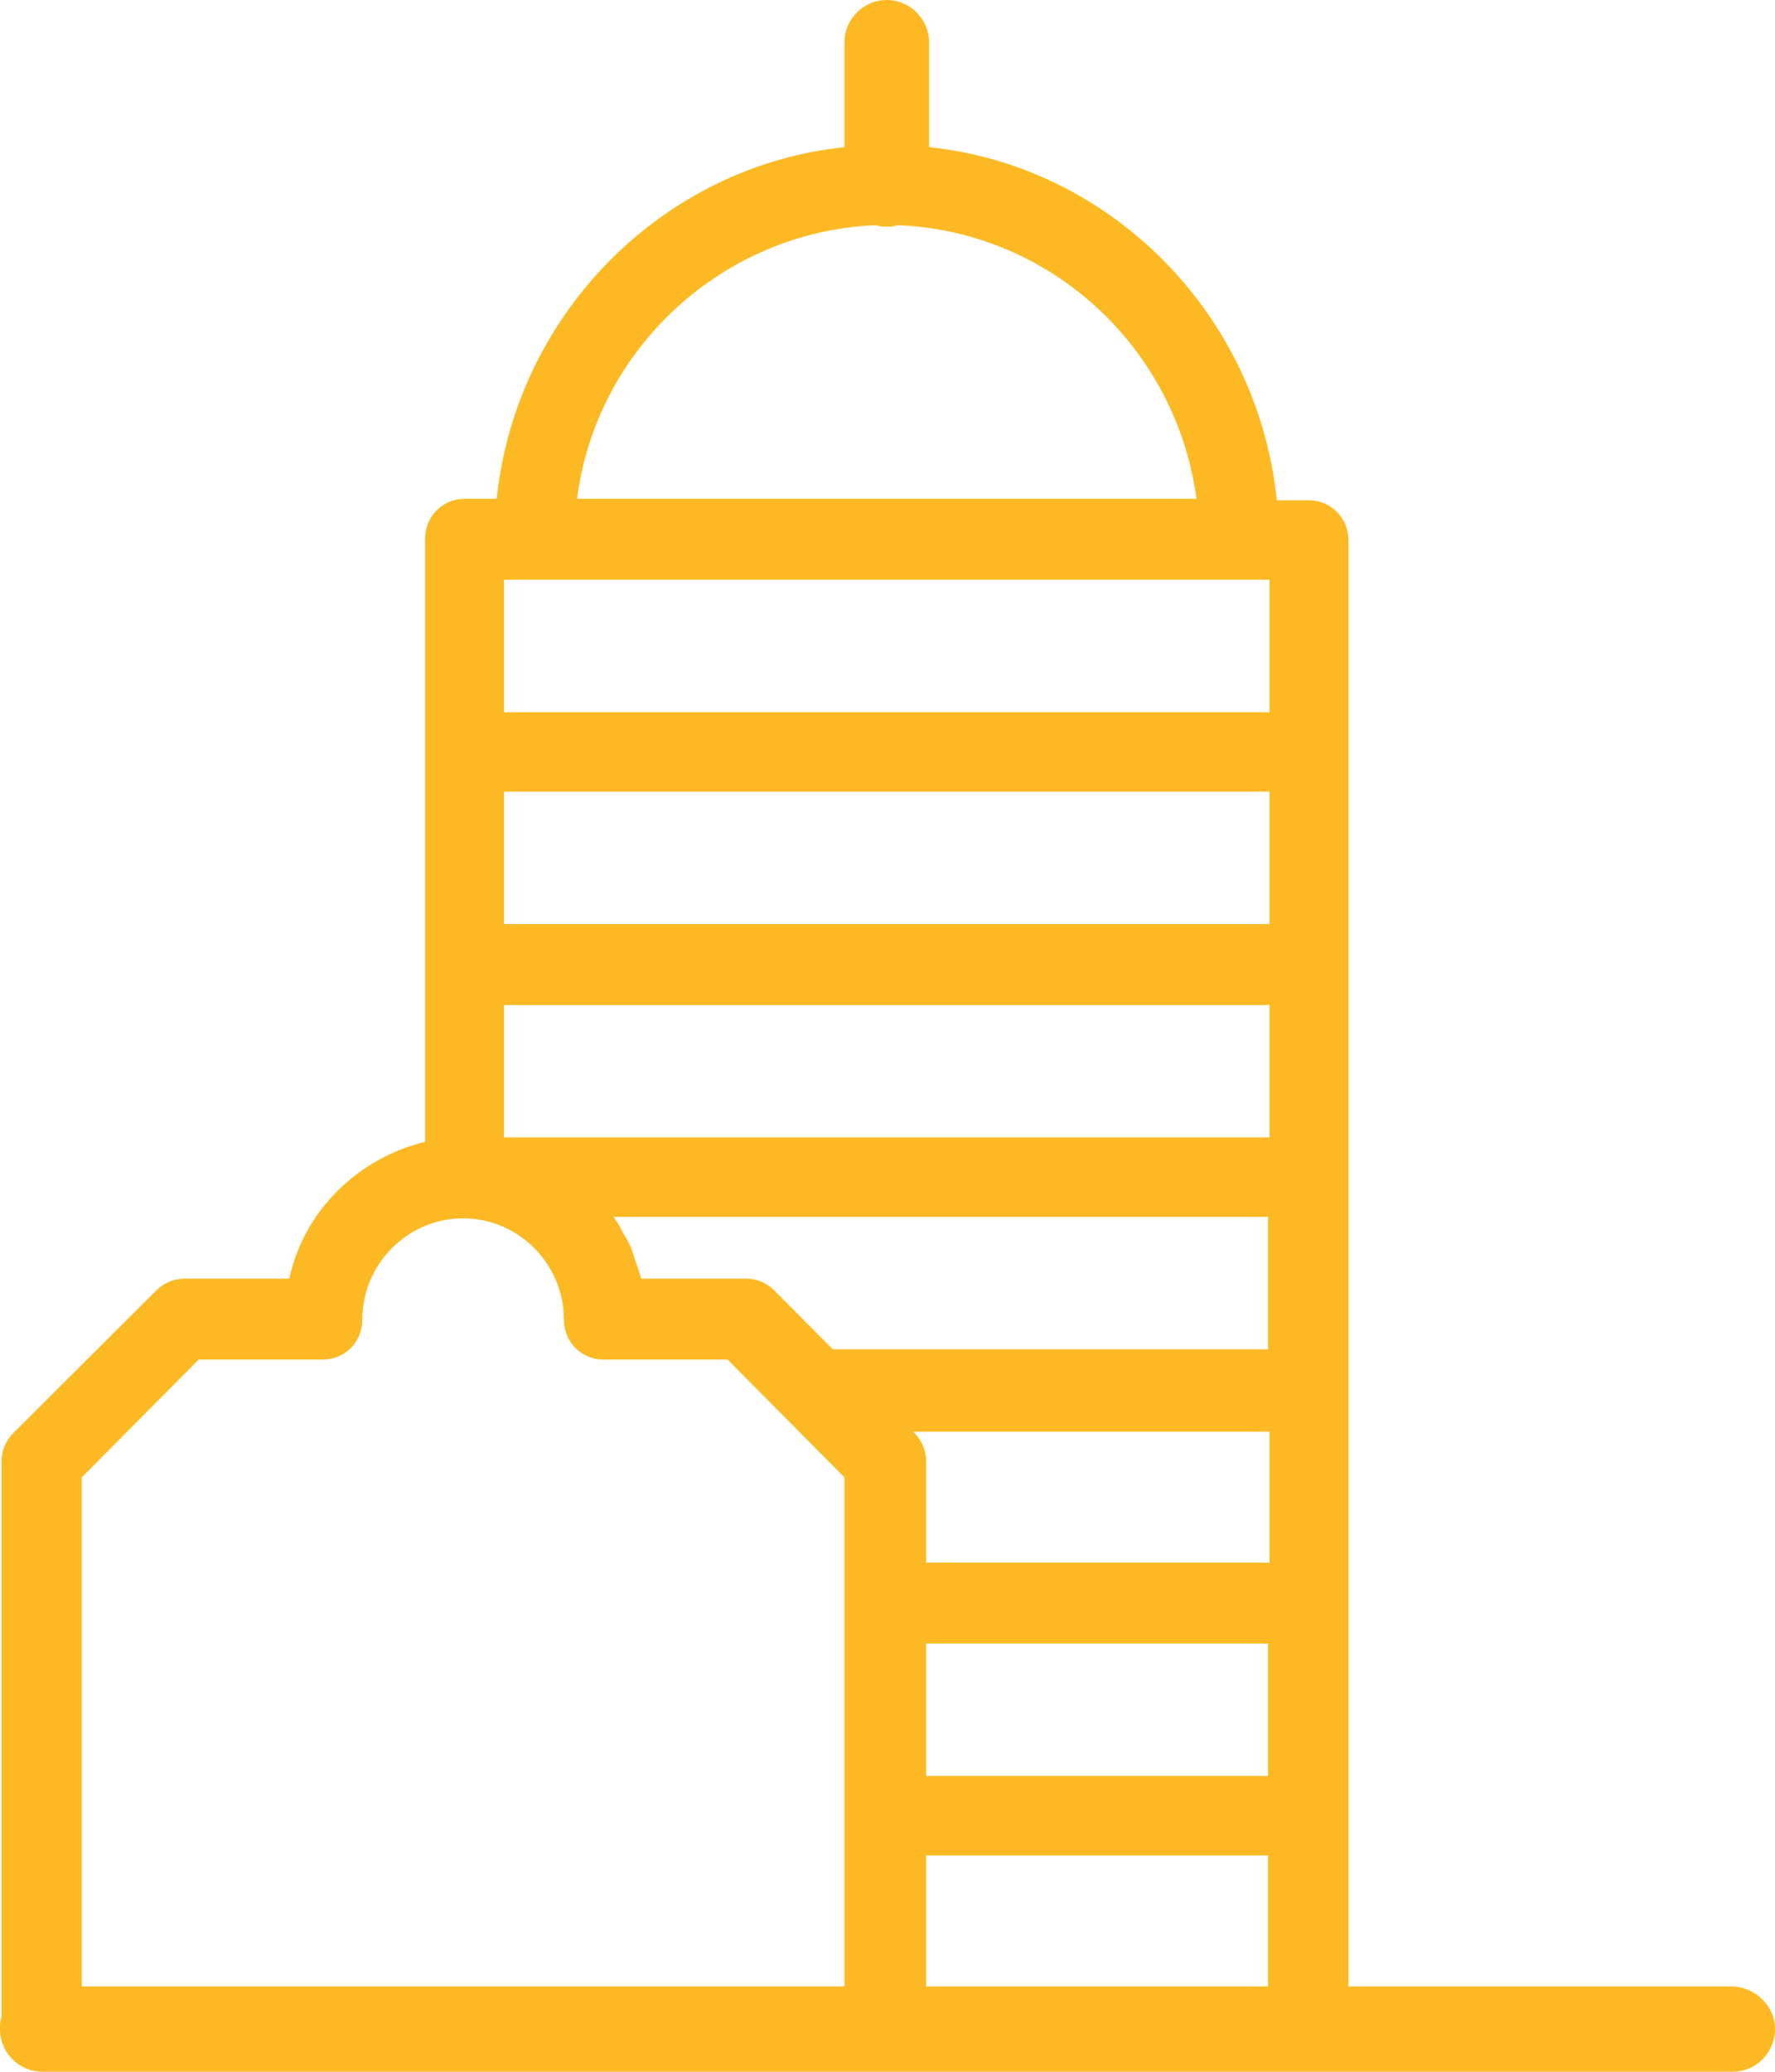 <?xml version="1.0" encoding="UTF-8"?>
<svg width="36px" height="42px" viewBox="0 0 36 42" version="1.1" xmlns="http://www.w3.org/2000/svg" xmlns:xlink="http://www.w3.org/1999/xlink">
    <title>Shape</title>
    <g id="Page-1" stroke="none" stroke-width="1" fill="none" fill-rule="evenodd">
        <g id="01-HOME---Desktop-Carousel" transform="translate(-176, -1569)" fill="#FCB923" fill-rule="nonzero">
            <g id="Group-14" transform="translate(0, 1225)">
                <g id="Group-20" transform="translate(145, 308)">
                    <g id="business-buildings" transform="translate(31, 36)">
                        <path d="M35.111,40.27 L27.348,40.27 L27.348,10.947 C27.348,10.5 26.993,10.142 26.548,10.142 L25.896,10.142 C25.511,6.384 22.548,3.371 18.844,2.983 L18.844,0.865 C18.844,0.388 18.459,0 17.985,0 C17.511,0 17.126,0.388 17.126,0.865 L17.126,2.983 C13.422,3.371 10.459,6.384 10.074,10.112 L9.422,10.112 C8.978,10.112 8.622,10.47 8.622,10.918 L8.622,23.148 C7.259,23.476 6.163,24.55 5.867,25.922 L3.733,25.922 C3.526,25.922 3.319,26.011 3.17,26.161 L0.267,29.054 C0.119,29.203 0.03,29.412 0.03,29.621 L0.03,40.896 C0,40.956 0,41.045 0,41.135 C0,41.612 0.385,42 0.859,42 L35.141,42 C35.615,42 36,41.612 36,41.135 C36,40.658 35.585,40.27 35.111,40.27 Z M12.919,25.653 C12.919,25.624 12.889,25.594 12.889,25.564 C12.859,25.504 12.859,25.445 12.83,25.385 C12.83,25.355 12.8,25.325 12.8,25.295 C12.77,25.236 12.741,25.176 12.711,25.116 C12.681,25.087 12.681,25.057 12.652,25.027 C12.622,24.967 12.593,24.908 12.563,24.848 C12.533,24.818 12.533,24.788 12.504,24.759 C12.474,24.729 12.474,24.699 12.444,24.669 L25.719,24.669 L25.719,27.354 L16.889,27.354 L15.704,26.161 C15.556,26.011 15.348,25.922 15.141,25.922 L13.007,25.922 C12.978,25.832 12.948,25.743 12.919,25.653 Z M18.785,33.32 L25.719,33.32 L25.719,36.004 L18.785,36.004 L18.785,33.32 Z M25.748,18.733 L10.222,18.733 L10.222,16.048 L25.748,16.048 L25.748,18.733 L25.748,18.733 Z M10.222,23.058 L10.222,20.374 L25.748,20.374 L25.748,23.058 L10.222,23.058 Z M25.748,11.753 L25.748,14.438 L10.222,14.438 L10.222,11.753 L10.844,11.753 L25.126,11.753 L25.748,11.753 Z M25.748,28.994 L25.748,31.679 L18.785,31.679 L18.785,29.621 C18.785,29.412 18.696,29.203 18.548,29.054 L18.519,29.024 L25.748,29.024 L25.748,28.994 Z M18.785,40.27 L18.785,37.615 L25.719,37.615 L25.719,40.27 L18.785,40.27 Z M17.778,4.564 C17.837,4.594 17.896,4.594 17.985,4.594 C18.074,4.594 18.133,4.594 18.193,4.564 C21.304,4.683 23.852,7.04 24.267,10.112 L11.704,10.112 C12.089,7.07 14.667,4.683 17.778,4.564 Z M4.03,27.562 L6.548,27.562 C6.993,27.562 7.348,27.205 7.348,26.757 C7.348,25.624 8.267,24.699 9.393,24.699 C10.519,24.699 11.437,25.624 11.437,26.757 C11.437,27.205 11.793,27.562 12.237,27.562 L14.756,27.562 L17.126,29.949 L17.126,40.27 L1.659,40.27 L1.659,29.949 L4.03,27.562 Z" id="Shape"></path>
                    </g>
                </g>
            </g>
        </g>
    </g>
</svg>